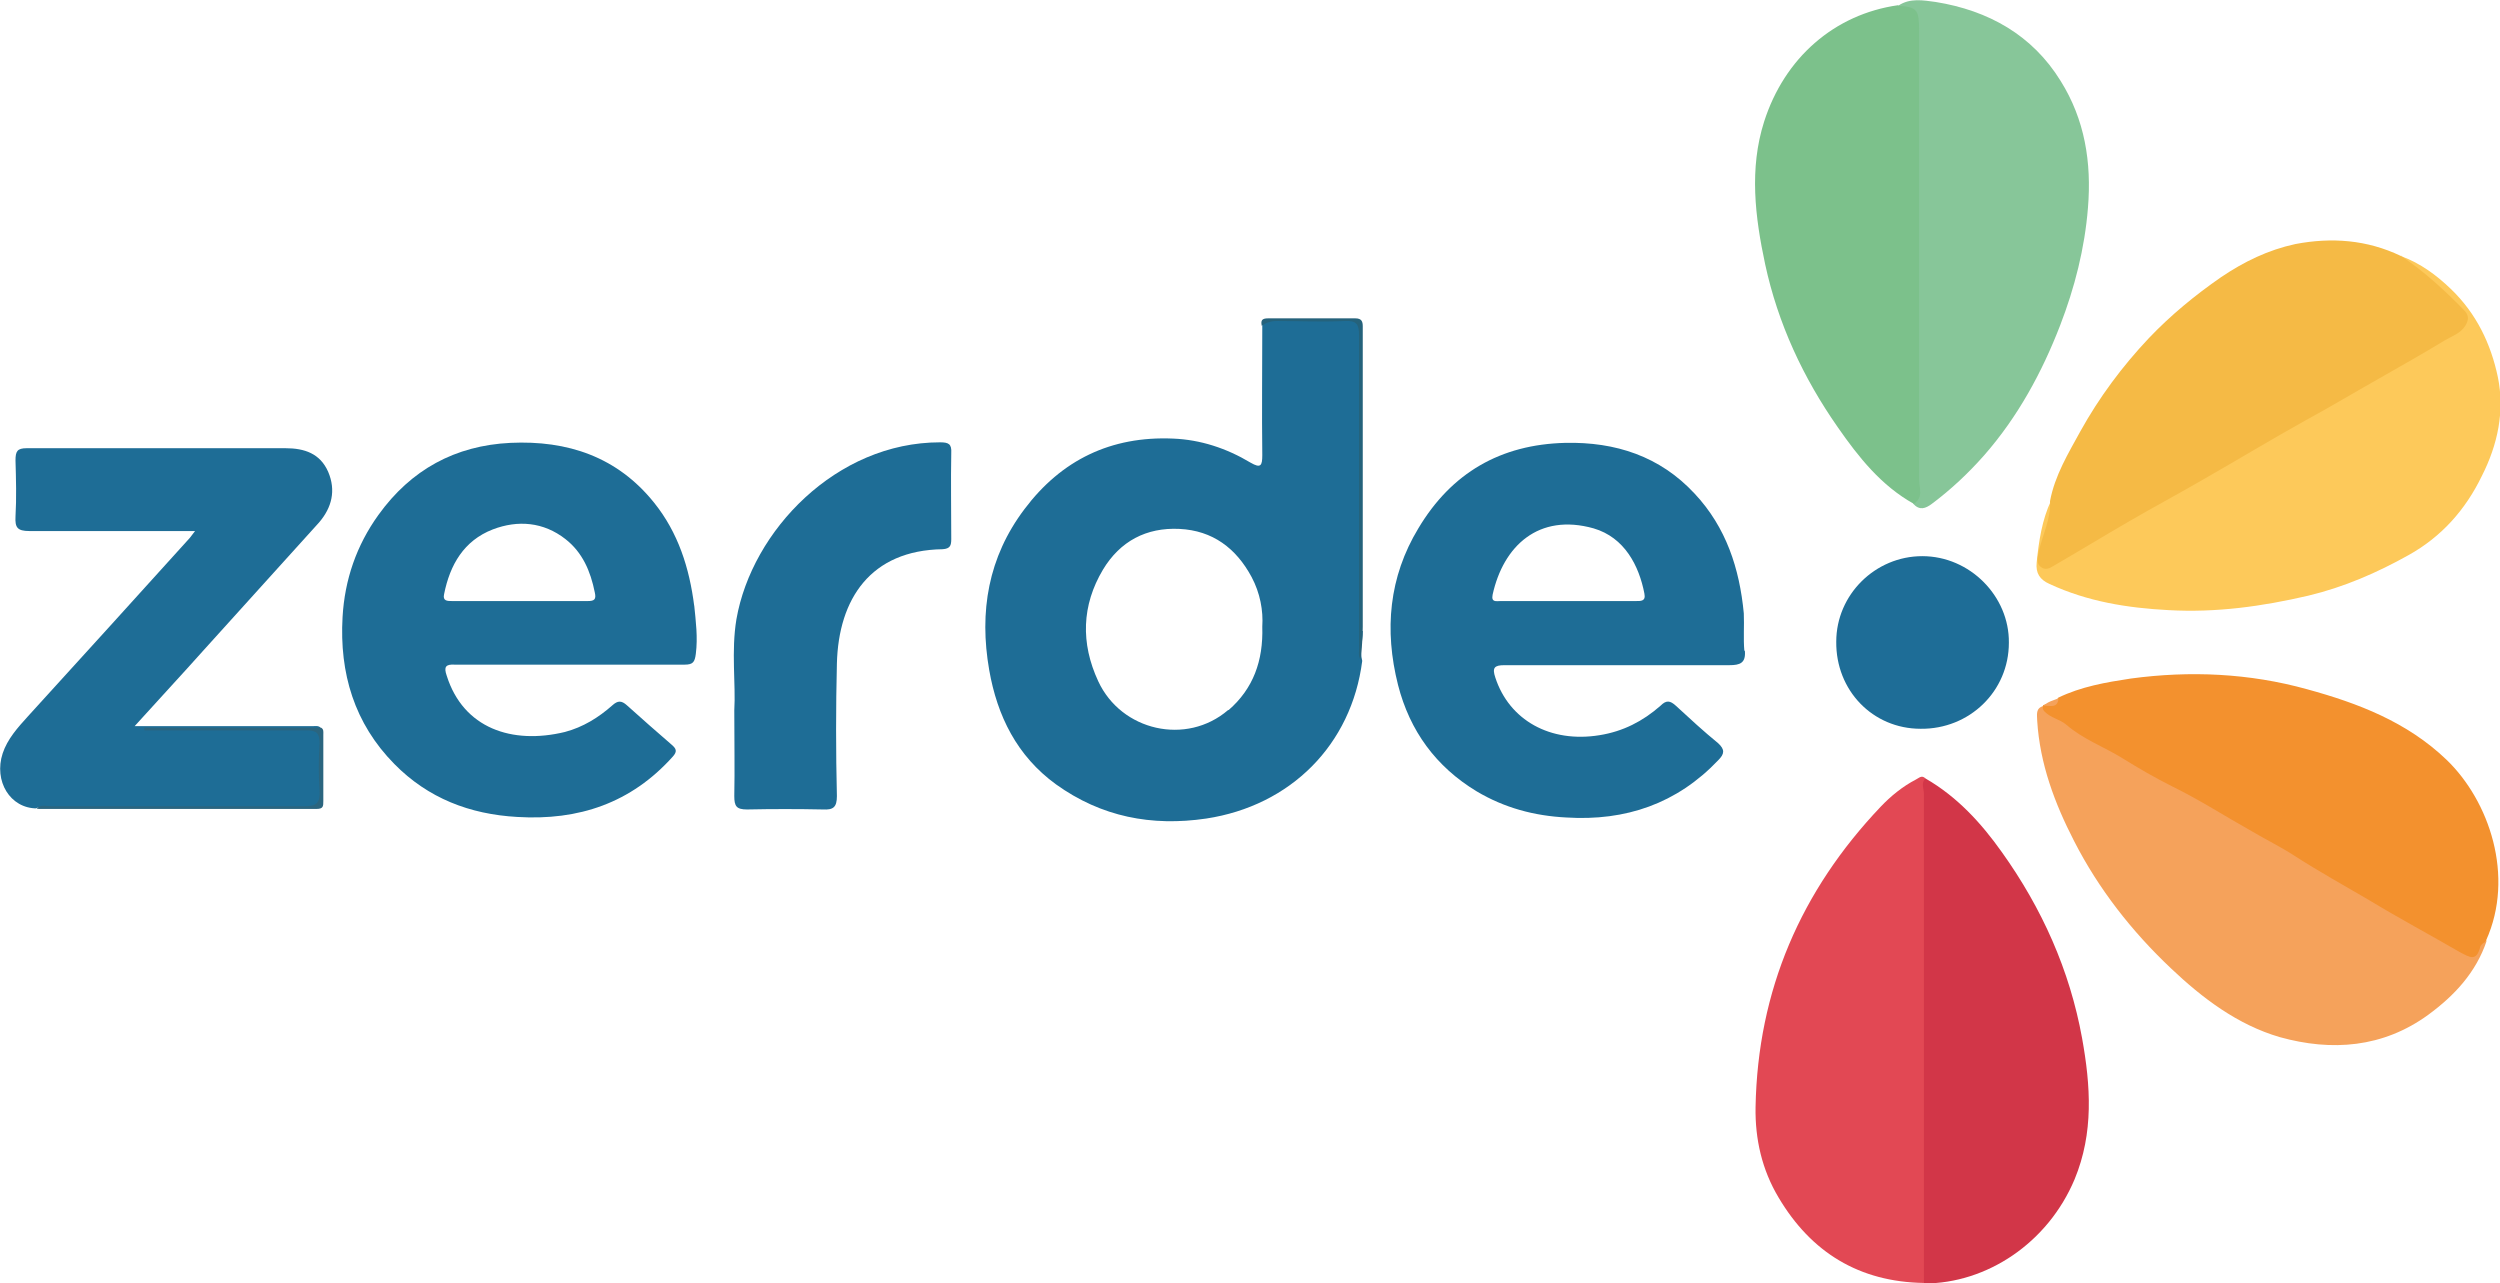<?xml version="1.0" encoding="UTF-8"?>
<svg id="b" data-name="Слой 2" xmlns="http://www.w3.org/2000/svg" width="16.5mm" height="8.47mm" viewBox="0 0 46.78 24">
  <g id="c" data-name="Слой 1">
    <g>
      <path d="m25.48,11.8c0-1.83,0-3.66,0-5.49,0-.05,0-.11,0-.16,0-.13-.05-.18-.18-.18-.49,0-.98,0-1.47,0-.09,0-.17.02-.21.11,0,.81-.01,1.62,0,2.43,0,.2-.03.25-.22.14-.45-.27-.94-.43-1.45-.45-1.16-.05-2.09.4-2.78,1.32-.68.9-.85,1.92-.66,3.01.15.86.52,1.61,1.25,2.14.85.61,1.79.79,2.81.64,1.58-.24,2.72-1.38,2.92-2.95-.05-.19.01-.37.01-.56Zm-2.5,1.48c-.78.67-2,.39-2.43-.54-.33-.71-.31-1.42.09-2.09.32-.53.81-.79,1.43-.76.62.03,1.06.36,1.35.9.16.3.22.63.2.93.02.64-.17,1.16-.63,1.56Z" fill="#1e6d96" stroke-width="0"/>
      <path d="m32.64,12.17c-.02-.23,0-.47-.01-.7-.08-.84-.33-1.61-.92-2.24-.65-.7-1.48-.97-2.42-.95-1.21.03-2.13.56-2.75,1.6-.55.91-.64,1.9-.38,2.93.22.86.71,1.53,1.47,1.99.52.31,1.08.46,1.68.49,1.11.07,2.07-.26,2.84-1.07.12-.12.13-.2,0-.32-.27-.22-.53-.46-.79-.7-.11-.1-.18-.11-.29,0-.33.29-.7.48-1.14.55-.92.15-1.69-.28-1.95-1.08-.06-.18-.02-.23.17-.23.71,0,1.42,0,2.13,0h0c.69,0,1.39,0,2.08,0,.2,0,.31-.04.29-.27Zm-2.04-.93c-.22,0-.44,0-.65,0h-.63c-.41,0-.82,0-1.24,0-.08,0-.18.03-.15-.12.2-.91.86-1.53,1.89-1.24.58.17.85.7.95,1.22.03.15-.07.14-.17.14Z" fill="#1e6d96" stroke-width="0"/>
      <path d="m12.99,11.33c-.09-.71-.3-1.37-.75-1.93-.69-.86-1.62-1.17-2.69-1.12-1.03.05-1.86.5-2.47,1.35-.41.57-.63,1.21-.67,1.91-.06,1.05.22,1.99.97,2.75.63.64,1.41.94,2.3.99,1.15.07,2.13-.26,2.91-1.13.09-.1.06-.15-.02-.22-.28-.24-.56-.49-.84-.74-.1-.09-.17-.09-.27,0-.26.23-.55.41-.89.5-.99.24-1.9-.07-2.21-1.05-.06-.17-.02-.22.15-.21.72,0,1.43,0,2.15,0h0c.72,0,1.43,0,2.15,0,.16,0,.19-.05.21-.2.04-.31,0-.61-.03-.91Zm-1.99-.09c-.42,0-.84,0-1.26,0h0s-1.28,0-1.28,0c-.09,0-.18,0-.15-.13.11-.55.37-1,.91-1.21.47-.18.95-.14,1.36.18.32.25.47.6.55,1,.03.13-.01.16-.13.16Z" fill="#1e6d96" stroke-width="0"/>
      <path d="m.69,15.12c-.5,0-.81-.51-.64-1.03.09-.27.28-.48.47-.69,1.01-1.11,2.02-2.22,3.03-3.34.02-.03.05-.06.1-.13-.15,0-.25,0-.36,0-.91,0-1.82,0-2.74,0-.23,0-.27-.07-.26-.27.02-.35.01-.7,0-1.05,0-.17.03-.23.21-.23,1.61,0,3.23,0,4.84,0,.36,0,.65.1.8.44.15.35.07.67-.17.95-.72.8-1.44,1.59-2.16,2.39-.41.46-.83.91-1.29,1.42.18,0,.31,0,.43,0,.97,0,1.95,0,2.92,0,.04,0,.09-.01.13.03-.07.05-.15.03-.23.03-.98,0-1.96,0-2.94,0,.98,0,1.95,0,2.93,0,.19,0,.25.06.24.24,0,.33,0,.65,0,.98,0,.18-.06.24-.25.24-1.61,0-3.22,0-4.83,0-.08,0-.17-.02-.25.02Z" fill="#1e6d96" stroke-width="0"/>
      <path d="m44.94,4.79c.35.13.65.35.92.61.48.46.75,1.03.88,1.65.13.63,0,1.26-.3,1.85-.31.64-.76,1.14-1.37,1.48-.59.33-1.21.6-1.88.76-.86.2-1.72.32-2.61.27-.77-.04-1.52-.16-2.23-.49-.18-.08-.26-.2-.24-.4.04-.4.1-.8.27-1.16.11.21.01.41-.04.6-.03.1-.08.2-.1.31-.02.08-.06.18.02.24.08.07.16,0,.23-.05.28-.16.56-.33.85-.5.82-.47,1.64-.92,2.45-1.41.79-.48,1.61-.91,2.4-1.39.5-.3,1.01-.58,1.51-.87.08-.05.17-.09.24-.14.2-.14.21-.23.03-.41-.27-.27-.53-.55-.85-.76-.08-.05-.18-.09-.19-.22Z" fill="#fdc95a" stroke-width="0"/>
      <path d="m35.52.1c.22-.15.47-.1.7-.07.99.16,1.81.62,2.34,1.48.45.72.58,1.52.51,2.37-.06.76-.25,1.5-.52,2.2-.34.88-.79,1.71-1.42,2.43-.3.34-.62.64-.98.91-.12.09-.23.13-.35,0,.05-.3.02-.6.02-.91,0-2.67-.01-5.34.01-8.01,0-.26-.2-.28-.32-.4Z" fill="#87c699" stroke-width="0"/>
      <path d="m36,24c-1.21-.02-2.11-.57-2.72-1.6-.31-.52-.44-1.09-.43-1.69.04-2.19.85-4.05,2.34-5.62.19-.2.41-.38.66-.51.06-.03.11-.09.18-.02.04.13.04.26.04.39,0,2.9,0,5.8,0,8.69,0,.12.02.25-.07.36Z" fill="#e24854" stroke-width="0"/>
      <path d="m46.53,17.6c-.2.59-.6,1.02-1.09,1.38-.85.62-1.81.69-2.78.42-.79-.23-1.45-.73-2.04-1.29-.73-.69-1.35-1.48-1.81-2.38-.36-.7-.64-1.44-.69-2.25,0-.11-.04-.24.13-.28.27.23.57.41.88.55.31.14.59.34.88.51.77.44,1.53.9,2.3,1.33.98.54,1.93,1.14,2.91,1.68.28.15.56.3.83.48.13.08.23.14.31-.05.03-.06.08-.12.16-.09Z" fill="#f5a25b" stroke-width="0"/>
      <path d="m46.53,17.6s-.11.06-.12.11c-.07.28-.19.2-.38.1-.57-.33-1.15-.64-1.71-.98-.46-.27-.93-.53-1.38-.82-.26-.17-.53-.3-.8-.46-.5-.28-.98-.59-1.49-.84-.32-.16-.63-.34-.92-.52-.35-.22-.75-.36-1.07-.64-.12-.1-.28-.12-.4-.24-.04-.04-.04-.07-.03-.12,0,0,0,0,0,0,.09-.05.23,0,.28-.14.43-.21.9-.29,1.36-.36,1.11-.15,2.22-.1,3.3.2.95.26,1.87.61,2.61,1.32.8.77,1.28,2.18.74,3.38Z" fill="#f3912e" stroke-width="0"/>
      <path d="m36,24c0-3.05,0-6.1,0-9.15,0-.1-.06-.21.03-.29.59.34,1.04.83,1.43,1.38.75,1.05,1.27,2.21,1.5,3.48.16.89.22,1.77-.14,2.64-.5,1.19-1.64,1.95-2.82,1.95Z" fill="#d23648" stroke-width="0"/>
      <path d="m44.94,4.79c.43.29.81.64,1.17,1.01.1.1.08.19.02.29-.09.14-.24.19-.38.27-.41.25-.82.48-1.24.72-.46.26-.91.53-1.37.78-.63.35-1.24.72-1.87,1.08-.48.28-.97.54-1.45.82-.45.26-.89.53-1.34.79-.09.05-.18.13-.28.06-.11-.07-.07-.19-.05-.3.07-.31.23-.61.21-.94.09-.48.34-.89.57-1.31.35-.63.78-1.21,1.28-1.74.41-.43.86-.8,1.35-1.14.43-.29.88-.51,1.39-.62.68-.13,1.34-.08,1.97.22Z" fill="#f5ba45" stroke-width="0"/>
      <path d="m35.52.1c.36.03.39.07.39.48,0,1.42,0,2.85,0,4.27s0,2.74,0,4.11c0,.16.09.34-.1.46-.61-.34-1.03-.87-1.42-1.43-.65-.93-1.12-1.94-1.36-3.05-.19-.89-.3-1.79-.02-2.67.38-1.19,1.31-2.01,2.51-2.18Z" fill="#7cc18b" stroke-width="0"/>
      <path d="m13.74,13.29c.03-.5-.06-1.11.04-1.71.29-1.66,1.87-3.31,3.81-3.31.16,0,.22.03.21.2-.01.54,0,1.07,0,1.61,0,.12-.02.18-.16.19-1.35.02-1.95.93-1.98,2.14-.02.82-.02,1.65,0,2.48,0,.21-.07.26-.26.25-.47-.01-.95-.01-1.42,0-.2,0-.24-.06-.24-.25.01-.5,0-1,0-1.61Z" fill="#1e6d96" stroke-width="0"/>
      <path d="m35.94,13.63c-.9,0-1.59-.72-1.58-1.63,0-.88.73-1.6,1.61-1.6.89,0,1.63.75,1.62,1.62,0,.91-.74,1.62-1.65,1.61Z" fill="#1e6d97" stroke-width="0"/>
      <path d="m25.47,12.36c-.07-.09-.03-.2-.04-.29,0-1.94,0-3.87,0-5.81,0-.2-.05-.27-.26-.26-.43.02-.86,0-1.28,0-.11,0-.2.03-.28.09-.02-.1,0-.14.12-.14.54,0,1.09,0,1.63,0,.12,0,.14.06.14.15,0,.22,0,.44,0,.65,0,1.66,0,3.31,0,4.97,0,.21-.02.42-.04.63Z" fill="#25627b" stroke-width="0"/>
      <path d="m.69,15.12c.08-.08.18-.04.27-.04,1.58,0,3.16,0,4.74,0,.23,0,.29-.07.28-.29-.02-.29-.02-.59,0-.89,0-.19-.06-.24-.24-.24-.97,0-1.93,0-2.9,0h-.14s0-.04,0-.05c1.1,0,2.21,0,3.31,0,.05.03.04.08.04.13,0,.41,0,.83,0,1.24,0,.1,0,.15-.13.15-1.72,0-3.44,0-5.17,0-.02,0-.05,0-.07-.01Z" fill="#2b657f" stroke-width="0"/>
      <path d="m38.52,13.06c-.02.2-.16.13-.28.14.08-.08.18-.1.28-.14Z" fill="#f5a25b" stroke-width="0"/>
    </g>
  </g>
</svg>